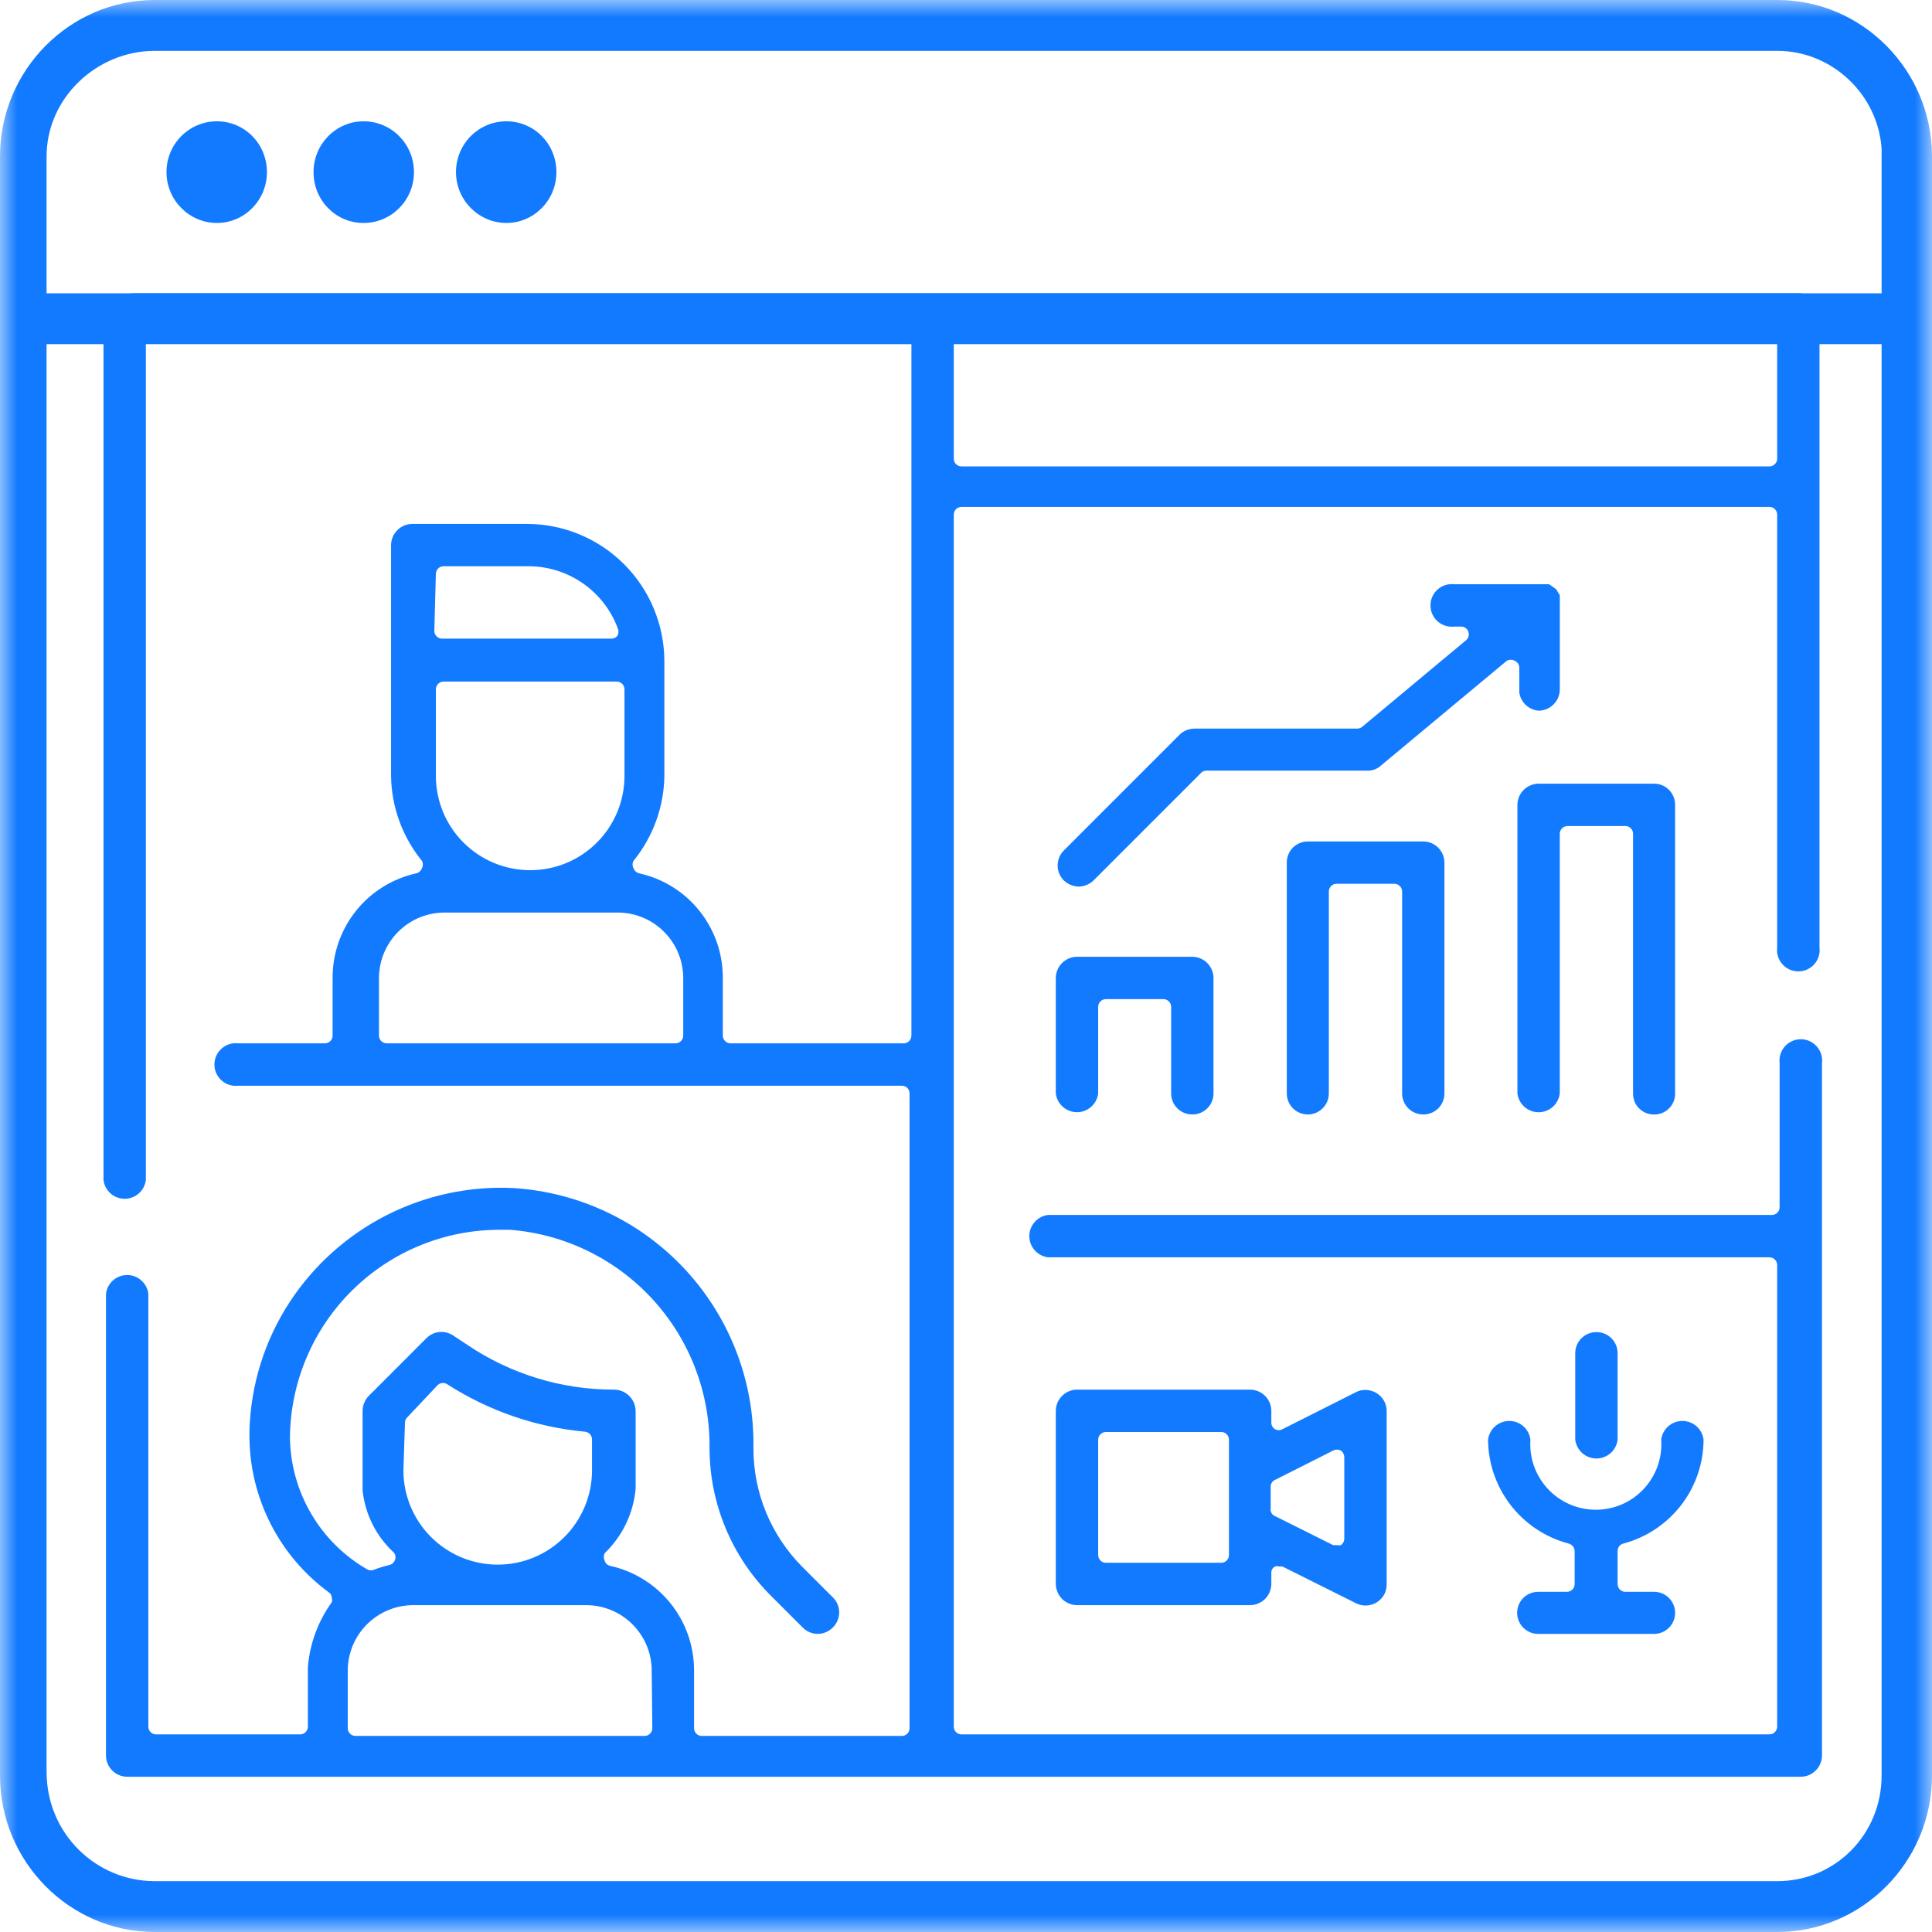<svg width="56" height="56" viewBox="0 0 56 56" fill="none" xmlns="http://www.w3.org/2000/svg">
<g clip-path="url(#clip0_1_59)">
<mask id="mask0_1_59" style="mask-type:luminance" maskUnits="userSpaceOnUse" x="0" y="0" width="56" height="56">
<path d="M56 0H0V56H56V0Z" fill="white"/>
</mask>
<g mask="url(#mask0_1_59)">
<path d="M14.678 3.516C15.486 3.516 16.128 4.173 16.128 4.989C16.128 5.806 15.475 6.463 14.678 6.463C13.881 6.463 13.217 5.806 13.217 4.989C13.217 4.173 13.87 3.516 14.678 3.516Z" fill="#127AFF"/>
<path d="M10.538 3.516C11.346 3.516 11.999 4.173 11.999 4.989C11.999 5.806 11.346 6.463 10.538 6.463C9.73 6.463 9.088 5.806 9.088 4.989C9.088 4.173 9.741 3.516 10.538 3.516Z" fill="#127AFF"/>
<path d="M6.287 3.516C7.095 3.516 7.737 4.173 7.737 4.989C7.737 5.806 7.084 6.463 6.287 6.463C5.49 6.463 4.826 5.806 4.826 4.989C4.826 4.173 5.479 3.516 6.287 3.516Z" fill="#127AFF"/>
<path fill-rule="evenodd" clip-rule="evenodd" d="M51.517 0H4.483C2.015 0 0 2.04 0 4.534V51.466C0 53.959 2.015 56 4.483 56H51.517C53.985 56 56 53.959 56 51.466V4.534C56 2.04 53.985 0 51.517 0ZM51.517 54.526H4.483C2.801 54.526 1.35 53.166 1.35 51.352V9.976H54.539V51.466C54.539 53.166 53.199 54.526 51.517 54.526ZM54.539 8.502V4.308C54.428 2.721 53.089 1.474 51.517 1.474H4.483C2.812 1.474 1.35 2.834 1.35 4.534V8.502H54.539Z" fill="#127AFF"/>
<path d="M52.757 9.109C52.757 8.948 52.693 8.793 52.579 8.678C52.465 8.564 52.31 8.5 52.148 8.5H3.896C3.659 8.5 3.431 8.594 3.262 8.762C3.094 8.931 3 9.159 3 9.396V34.203C3.018 34.353 3.091 34.491 3.204 34.592C3.317 34.692 3.463 34.747 3.614 34.747C3.765 34.747 3.911 34.692 4.024 34.592C4.137 34.491 4.21 34.353 4.228 34.203V9.943C4.228 9.883 4.251 9.826 4.293 9.784C4.335 9.742 4.392 9.719 4.452 9.719H26.194C26.253 9.719 26.31 9.742 26.352 9.784C26.394 9.826 26.418 9.883 26.418 9.943V30.018C26.418 30.077 26.394 30.134 26.352 30.176C26.31 30.218 26.253 30.242 26.194 30.242H21.175C21.116 30.242 21.059 30.218 21.017 30.176C20.975 30.134 20.951 30.077 20.951 30.018V28.351C20.955 27.643 20.716 26.955 20.274 26.402C19.832 25.849 19.214 25.465 18.522 25.313C18.485 25.303 18.451 25.284 18.422 25.257C18.394 25.23 18.373 25.197 18.361 25.16C18.344 25.129 18.335 25.093 18.335 25.057C18.335 25.021 18.344 24.986 18.361 24.954C18.929 24.257 19.245 23.389 19.257 22.49V19.147C19.25 18.099 18.831 17.095 18.089 16.354C17.348 15.612 16.344 15.193 15.296 15.186H11.953C11.789 15.186 11.632 15.251 11.516 15.367C11.4 15.483 11.335 15.64 11.335 15.804V22.49C11.347 23.389 11.663 24.257 12.231 24.954C12.248 24.986 12.257 25.021 12.257 25.057C12.257 25.093 12.248 25.129 12.231 25.16C12.219 25.197 12.198 25.23 12.17 25.257C12.141 25.284 12.107 25.303 12.07 25.313C11.378 25.465 10.76 25.849 10.318 26.402C9.876 26.955 9.637 27.643 9.641 28.351V30.018C9.641 30.077 9.617 30.134 9.575 30.176C9.533 30.218 9.476 30.242 9.417 30.242H6.907C6.821 30.232 6.733 30.239 6.649 30.265C6.566 30.292 6.488 30.335 6.423 30.393C6.358 30.451 6.305 30.522 6.269 30.602C6.233 30.682 6.215 30.768 6.215 30.856C6.215 30.943 6.233 31.03 6.269 31.11C6.305 31.189 6.358 31.261 6.423 31.319C6.488 31.377 6.566 31.42 6.649 31.446C6.733 31.472 6.821 31.48 6.907 31.47H26.14C26.2 31.47 26.256 31.493 26.299 31.535C26.34 31.577 26.364 31.634 26.364 31.694V50.093C26.364 50.152 26.34 50.209 26.299 50.251C26.256 50.293 26.2 50.317 26.14 50.317H20.342C20.282 50.317 20.225 50.293 20.183 50.251C20.141 50.209 20.118 50.152 20.118 50.093V48.426C20.12 47.718 19.881 47.031 19.439 46.479C18.997 45.926 18.38 45.541 17.689 45.388C17.65 45.38 17.614 45.362 17.586 45.335C17.557 45.308 17.537 45.274 17.527 45.236C17.51 45.202 17.501 45.165 17.501 45.128C17.501 45.09 17.51 45.054 17.527 45.02C18.041 44.527 18.359 43.865 18.424 43.156V40.898C18.423 40.816 18.405 40.734 18.372 40.658C18.34 40.583 18.293 40.514 18.234 40.457C18.175 40.399 18.105 40.354 18.028 40.324C17.952 40.293 17.87 40.278 17.787 40.279C16.28 40.279 14.808 39.83 13.557 38.989L13.136 38.711C13.019 38.632 12.879 38.596 12.738 38.609C12.597 38.622 12.466 38.684 12.365 38.783L10.69 40.459C10.575 40.576 10.51 40.734 10.51 40.898V43.201C10.582 43.887 10.901 44.524 11.406 44.993C11.433 45.022 11.452 45.057 11.46 45.095C11.468 45.133 11.465 45.172 11.451 45.209C11.439 45.245 11.418 45.279 11.39 45.305C11.362 45.332 11.327 45.351 11.29 45.361C11.141 45.396 10.994 45.441 10.851 45.495C10.82 45.51 10.786 45.518 10.752 45.518C10.718 45.518 10.684 45.51 10.654 45.495C9.98 45.109 9.418 44.553 9.024 43.884C8.63 43.215 8.416 42.454 8.404 41.678C8.41 40.879 8.573 40.089 8.885 39.354C9.196 38.618 9.649 37.951 10.219 37.391C10.788 36.831 11.462 36.388 12.203 36.089C12.943 35.789 13.736 35.639 14.534 35.646H14.785C16.37 35.771 17.848 36.493 18.921 37.666C19.994 38.838 20.582 40.375 20.566 41.964C20.566 42.764 20.724 43.556 21.032 44.294C21.339 45.033 21.79 45.703 22.358 46.266L23.254 47.162C23.311 47.224 23.381 47.274 23.458 47.307C23.535 47.341 23.618 47.359 23.702 47.359C23.787 47.359 23.87 47.341 23.947 47.307C24.024 47.274 24.093 47.224 24.151 47.162C24.262 47.048 24.324 46.896 24.324 46.737C24.324 46.578 24.262 46.425 24.151 46.311L23.254 45.415C22.804 44.962 22.447 44.425 22.204 43.835C21.961 43.245 21.837 42.612 21.838 41.973C21.872 40.062 21.166 38.211 19.869 36.807C18.572 35.403 16.783 34.554 14.875 34.436C13.606 34.375 12.343 34.646 11.21 35.221C10.077 35.796 9.113 36.656 8.413 37.716C7.671 38.841 7.261 40.152 7.23 41.498V41.669C7.239 42.542 7.451 43.402 7.849 44.179C8.247 44.957 8.821 45.632 9.524 46.15C9.551 46.166 9.573 46.188 9.588 46.215C9.604 46.241 9.613 46.271 9.614 46.302C9.631 46.348 9.631 46.399 9.614 46.445C9.218 46.996 8.98 47.643 8.924 48.319V50.048C8.924 50.108 8.9 50.164 8.858 50.207C8.816 50.249 8.759 50.272 8.7 50.272H4.524C4.464 50.272 4.407 50.249 4.365 50.207C4.323 50.164 4.3 50.108 4.3 50.048V37.501C4.281 37.351 4.209 37.213 4.096 37.113C3.983 37.013 3.837 36.957 3.686 36.957C3.534 36.957 3.389 37.013 3.275 37.113C3.162 37.213 3.09 37.351 3.072 37.501V50.891C3.074 51.051 3.139 51.205 3.253 51.319C3.367 51.433 3.52 51.498 3.681 51.5H52.202C52.363 51.498 52.516 51.433 52.63 51.319C52.744 51.205 52.809 51.051 52.811 50.891V30.816C52.822 30.729 52.814 30.641 52.788 30.557C52.762 30.474 52.718 30.397 52.66 30.331C52.602 30.266 52.531 30.213 52.451 30.177C52.371 30.141 52.285 30.123 52.197 30.123C52.11 30.123 52.023 30.141 51.944 30.177C51.864 30.213 51.792 30.266 51.734 30.331C51.676 30.397 51.633 30.474 51.607 30.557C51.581 30.641 51.573 30.729 51.583 30.816V34.992C51.583 35.051 51.56 35.108 51.518 35.15C51.476 35.192 51.419 35.216 51.359 35.216H30.379C30.229 35.234 30.091 35.307 29.991 35.42C29.89 35.533 29.835 35.679 29.835 35.83C29.835 35.981 29.89 36.127 29.991 36.24C30.091 36.353 30.229 36.426 30.379 36.444H51.288C51.347 36.444 51.404 36.467 51.446 36.509C51.488 36.551 51.512 36.608 51.512 36.668V50.048C51.512 50.108 51.488 50.164 51.446 50.207C51.404 50.249 51.347 50.272 51.288 50.272H27.87C27.81 50.272 27.753 50.249 27.711 50.207C27.669 50.164 27.646 50.108 27.646 50.048V14.917C27.646 14.857 27.669 14.8 27.711 14.758C27.753 14.716 27.81 14.693 27.87 14.693H51.288C51.347 14.693 51.404 14.716 51.446 14.758C51.488 14.8 51.512 14.857 51.512 14.917V27.464C51.501 27.551 51.509 27.639 51.535 27.722C51.561 27.806 51.605 27.883 51.663 27.948C51.721 28.014 51.792 28.066 51.872 28.102C51.952 28.138 52.038 28.156 52.126 28.156C52.213 28.156 52.3 28.138 52.379 28.102C52.459 28.066 52.53 28.014 52.588 27.948C52.646 27.883 52.69 27.806 52.716 27.722C52.742 27.639 52.75 27.551 52.739 27.464V9.074L52.757 9.109ZM12.634 16.638C12.634 16.578 12.658 16.521 12.7 16.479C12.742 16.437 12.799 16.413 12.858 16.413H15.323C15.884 16.414 16.432 16.586 16.893 16.907C17.355 17.227 17.707 17.68 17.904 18.206C17.919 18.238 17.927 18.273 17.927 18.309C17.927 18.345 17.919 18.38 17.904 18.412C17.885 18.443 17.859 18.468 17.827 18.485C17.796 18.502 17.761 18.511 17.725 18.511H12.813C12.754 18.511 12.697 18.487 12.655 18.445C12.613 18.403 12.589 18.346 12.589 18.287L12.634 16.638ZM12.634 19.98C12.634 19.921 12.658 19.864 12.7 19.822C12.742 19.78 12.799 19.756 12.858 19.756H17.877C17.936 19.756 17.993 19.78 18.035 19.822C18.078 19.864 18.101 19.921 18.101 19.98V22.49C18.101 23.215 17.813 23.91 17.3 24.423C16.788 24.935 16.093 25.223 15.368 25.223C14.643 25.223 13.947 24.935 13.435 24.423C12.922 23.91 12.634 23.215 12.634 22.49V19.98ZM19.804 30.018C19.804 30.077 19.78 30.134 19.738 30.176C19.696 30.218 19.639 30.242 19.58 30.242H11.209C11.15 30.242 11.093 30.218 11.051 30.176C11.009 30.134 10.985 30.077 10.985 30.018V28.351C10.985 27.847 11.185 27.364 11.542 27.008C11.898 26.651 12.381 26.451 12.885 26.451H17.904C18.408 26.451 18.891 26.651 19.247 27.008C19.604 27.364 19.804 27.847 19.804 28.351V30.018ZM11.738 41.238C11.737 41.21 11.742 41.182 11.753 41.155C11.764 41.129 11.78 41.105 11.801 41.086L12.697 40.136C12.738 40.104 12.788 40.087 12.84 40.087C12.892 40.087 12.943 40.104 12.984 40.136C14.179 40.901 15.541 41.368 16.954 41.498C17.01 41.503 17.063 41.528 17.101 41.57C17.139 41.611 17.16 41.666 17.16 41.722V42.619C17.16 43.343 16.872 44.039 16.36 44.551C15.847 45.064 15.152 45.352 14.427 45.352C13.702 45.352 13.006 45.064 12.494 44.551C11.981 44.039 11.693 43.343 11.693 42.619L11.738 41.238ZM18.908 50.093C18.908 50.152 18.884 50.209 18.842 50.251C18.8 50.293 18.743 50.317 18.684 50.317H10.304C10.245 50.317 10.188 50.293 10.146 50.251C10.104 50.209 10.08 50.152 10.08 50.093V48.426C10.08 47.922 10.28 47.439 10.636 47.083C10.993 46.726 11.476 46.526 11.98 46.526H16.999C17.501 46.528 17.982 46.73 18.336 47.086C18.691 47.442 18.89 47.924 18.89 48.426L18.908 50.093ZM51.306 13.519H27.87C27.81 13.519 27.753 13.495 27.711 13.453C27.669 13.411 27.646 13.354 27.646 13.295V9.943C27.646 9.883 27.669 9.826 27.711 9.784C27.753 9.742 27.81 9.719 27.87 9.719H51.279C51.34 9.719 51.4 9.743 51.443 9.787C51.487 9.831 51.512 9.89 51.512 9.952V13.295C51.512 13.324 51.506 13.353 51.495 13.38C51.483 13.408 51.467 13.432 51.446 13.453C51.425 13.474 51.401 13.49 51.373 13.502C51.346 13.513 51.317 13.519 51.288 13.519H51.306Z" fill="#127AFF"/>
<path d="M36.231 40.279H31.213C31.05 40.282 30.895 40.348 30.781 40.464C30.667 40.579 30.603 40.735 30.603 40.898V45.916C30.606 46.077 30.671 46.231 30.784 46.345C30.898 46.459 31.052 46.523 31.213 46.526H36.231C36.394 46.526 36.55 46.462 36.666 46.348C36.781 46.234 36.847 46.079 36.85 45.916V45.594C36.847 45.555 36.856 45.517 36.875 45.484C36.895 45.45 36.923 45.423 36.957 45.406C36.995 45.393 37.036 45.393 37.074 45.406H37.172L39.306 46.472C39.451 46.544 39.618 46.557 39.773 46.506C39.927 46.456 40.055 46.347 40.13 46.203C40.172 46.117 40.193 46.022 40.193 45.925V40.907C40.194 40.825 40.178 40.744 40.148 40.669C40.117 40.593 40.071 40.525 40.013 40.468C39.898 40.355 39.744 40.291 39.583 40.288C39.487 40.285 39.391 40.307 39.306 40.351L37.172 41.426C37.139 41.444 37.102 41.454 37.065 41.454C37.027 41.454 36.99 41.444 36.957 41.426C36.924 41.406 36.896 41.377 36.877 41.342C36.858 41.308 36.849 41.269 36.85 41.229V40.916C36.852 40.833 36.838 40.751 36.808 40.673C36.778 40.596 36.733 40.526 36.675 40.467C36.617 40.407 36.548 40.36 36.472 40.328C36.396 40.296 36.314 40.279 36.231 40.279ZM35.622 45.074C35.622 45.133 35.598 45.19 35.556 45.232C35.514 45.275 35.457 45.298 35.398 45.298H32.055C31.996 45.298 31.939 45.275 31.897 45.232C31.855 45.19 31.831 45.133 31.831 45.074V41.731C31.831 41.672 31.855 41.615 31.897 41.573C31.939 41.531 31.996 41.507 32.055 41.507H35.398C35.457 41.507 35.514 41.531 35.556 41.573C35.598 41.615 35.622 41.672 35.622 41.731V45.074ZM36.975 42.887L38.642 42.045C38.677 42.028 38.715 42.018 38.754 42.018C38.793 42.018 38.831 42.028 38.866 42.045C38.897 42.068 38.922 42.097 38.939 42.132C38.956 42.166 38.965 42.204 38.965 42.242V44.599C38.965 44.636 38.956 44.672 38.938 44.705C38.921 44.738 38.897 44.766 38.866 44.787C38.825 44.795 38.782 44.795 38.741 44.787H38.642L36.975 43.954C36.925 43.937 36.882 43.902 36.855 43.856C36.829 43.81 36.82 43.755 36.832 43.703V43.066C36.837 43.026 36.852 42.988 36.878 42.956C36.903 42.924 36.937 42.901 36.975 42.887Z" fill="#127AFF"/>
<path d="M44.602 47.359H47.945C48.107 47.359 48.262 47.295 48.376 47.18C48.49 47.066 48.554 46.911 48.554 46.749C48.554 46.588 48.49 46.433 48.376 46.318C48.262 46.204 48.107 46.14 47.945 46.14H47.111C47.052 46.14 46.995 46.116 46.953 46.074C46.911 46.032 46.887 45.975 46.887 45.916V44.957C46.887 44.908 46.903 44.861 46.932 44.822C46.961 44.784 47.002 44.755 47.049 44.742C47.714 44.566 48.303 44.176 48.725 43.632C49.146 43.087 49.376 42.419 49.379 41.731C49.361 41.581 49.288 41.442 49.175 41.342C49.062 41.242 48.916 41.187 48.765 41.187C48.614 41.187 48.468 41.242 48.355 41.342C48.242 41.442 48.169 41.581 48.151 41.731C48.169 41.99 48.133 42.251 48.046 42.497C47.959 42.742 47.822 42.967 47.644 43.158C47.467 43.348 47.252 43.5 47.013 43.604C46.774 43.707 46.516 43.761 46.256 43.761C45.995 43.761 45.737 43.707 45.498 43.604C45.26 43.5 45.044 43.348 44.867 43.158C44.689 42.967 44.552 42.742 44.465 42.497C44.378 42.251 44.342 41.99 44.36 41.731C44.342 41.581 44.27 41.442 44.156 41.342C44.043 41.242 43.897 41.187 43.746 41.187C43.595 41.187 43.449 41.242 43.336 41.342C43.223 41.442 43.151 41.581 43.132 41.731C43.137 42.42 43.369 43.088 43.792 43.633C44.215 44.177 44.805 44.567 45.471 44.742C45.519 44.755 45.561 44.783 45.592 44.822C45.622 44.86 45.64 44.908 45.642 44.957V45.916C45.642 45.975 45.618 46.032 45.576 46.074C45.534 46.116 45.477 46.14 45.418 46.14H44.584C44.422 46.14 44.267 46.204 44.153 46.318C44.039 46.433 43.975 46.588 43.975 46.749C43.975 46.911 44.039 47.066 44.153 47.18C44.267 47.295 44.422 47.359 44.584 47.359H44.602Z" fill="#127AFF"/>
<path d="M46.269 38.612C46.107 38.612 45.952 38.677 45.838 38.791C45.724 38.905 45.659 39.06 45.659 39.222V41.731C45.678 41.881 45.75 42.019 45.863 42.12C45.976 42.22 46.122 42.275 46.273 42.275C46.425 42.275 46.57 42.22 46.684 42.12C46.797 42.019 46.869 41.881 46.887 41.731V39.222C46.887 39.141 46.871 39.061 46.84 38.986C46.809 38.912 46.763 38.844 46.706 38.788C46.648 38.731 46.58 38.686 46.505 38.656C46.43 38.626 46.35 38.611 46.269 38.612Z" fill="#127AFF"/>
<path d="M34.565 32.303C34.645 32.303 34.724 32.287 34.798 32.257C34.872 32.226 34.939 32.181 34.995 32.125C35.052 32.068 35.097 32.001 35.127 31.927C35.158 31.853 35.174 31.774 35.174 31.694V28.351C35.174 28.188 35.11 28.032 34.996 27.917C34.882 27.801 34.727 27.735 34.565 27.732H31.213C31.05 27.735 30.895 27.801 30.781 27.917C30.667 28.032 30.603 28.188 30.603 28.351V31.694C30.621 31.844 30.694 31.982 30.807 32.082C30.92 32.182 31.066 32.238 31.217 32.238C31.368 32.238 31.514 32.182 31.627 32.082C31.74 31.982 31.813 31.844 31.831 31.694V29.184C31.831 29.125 31.855 29.068 31.897 29.026C31.939 28.984 31.996 28.96 32.055 28.96H33.722C33.782 28.96 33.839 28.984 33.88 29.026C33.922 29.068 33.946 29.125 33.946 29.184V31.694C33.946 31.774 33.962 31.854 33.993 31.929C34.025 32.004 34.07 32.071 34.128 32.128C34.185 32.184 34.254 32.229 34.328 32.259C34.404 32.289 34.484 32.304 34.565 32.303Z" fill="#127AFF"/>
<path d="M41.25 32.303C41.331 32.304 41.411 32.289 41.486 32.259C41.561 32.229 41.629 32.185 41.687 32.128C41.744 32.071 41.79 32.004 41.821 31.929C41.852 31.855 41.868 31.774 41.868 31.694V24.999C41.866 24.837 41.8 24.682 41.684 24.568C41.569 24.453 41.413 24.39 41.25 24.39H37.907C37.746 24.39 37.591 24.454 37.476 24.568C37.362 24.682 37.298 24.837 37.298 24.999V31.694C37.298 31.855 37.362 32.01 37.476 32.125C37.591 32.239 37.746 32.303 37.907 32.303C38.069 32.303 38.224 32.239 38.338 32.125C38.453 32.01 38.517 31.855 38.517 31.694V25.841C38.517 25.782 38.54 25.725 38.582 25.683C38.624 25.641 38.681 25.617 38.741 25.617H40.417C40.476 25.617 40.533 25.641 40.575 25.683C40.617 25.725 40.641 25.782 40.641 25.841V31.694C40.641 31.855 40.705 32.01 40.819 32.125C40.934 32.239 41.089 32.303 41.25 32.303Z" fill="#127AFF"/>
<path d="M47.945 32.304C48.025 32.306 48.105 32.291 48.179 32.26C48.254 32.23 48.321 32.185 48.378 32.128C48.435 32.072 48.48 32.004 48.51 31.93C48.54 31.855 48.555 31.775 48.554 31.695V23.333C48.555 23.252 48.54 23.172 48.51 23.097C48.48 23.022 48.435 22.954 48.379 22.896C48.322 22.839 48.255 22.793 48.18 22.762C48.105 22.731 48.025 22.715 47.945 22.715H44.602C44.438 22.715 44.281 22.78 44.164 22.896C44.048 23.012 43.983 23.169 43.983 23.333V31.695C44.002 31.845 44.074 31.983 44.187 32.083C44.3 32.184 44.446 32.239 44.597 32.239C44.748 32.239 44.894 32.184 45.007 32.083C45.12 31.983 45.193 31.845 45.211 31.695V24.167C45.211 24.107 45.235 24.05 45.277 24.008C45.319 23.966 45.376 23.943 45.435 23.943H47.111C47.171 23.943 47.228 23.966 47.27 24.008C47.312 24.05 47.335 24.107 47.335 24.167V31.695C47.334 31.775 47.349 31.855 47.379 31.93C47.409 32.004 47.454 32.072 47.511 32.128C47.568 32.185 47.636 32.23 47.71 32.26C47.785 32.291 47.864 32.306 47.945 32.304Z" fill="#127AFF"/>
<path d="M44.602 20.6C44.764 20.597 44.919 20.531 45.033 20.415C45.148 20.3 45.212 20.144 45.212 19.981V17.472V17.418C45.212 17.346 45.212 17.302 45.212 17.257L45.158 17.167L45.113 17.087C45.044 17.032 44.972 16.981 44.898 16.934H44.826H44.674H44.611H42.155C42.069 16.924 41.98 16.932 41.897 16.958C41.813 16.984 41.736 17.027 41.671 17.085C41.605 17.143 41.553 17.215 41.517 17.294C41.481 17.374 41.463 17.461 41.463 17.548C41.463 17.636 41.481 17.722 41.517 17.802C41.553 17.882 41.605 17.953 41.671 18.011C41.736 18.069 41.813 18.112 41.897 18.138C41.98 18.164 42.069 18.172 42.155 18.162H42.353C42.398 18.161 42.442 18.175 42.479 18.201C42.516 18.226 42.544 18.263 42.559 18.305C42.575 18.349 42.578 18.396 42.567 18.441C42.556 18.486 42.531 18.526 42.496 18.556L39.485 21.066C39.445 21.1 39.394 21.119 39.341 21.119H34.627C34.546 21.119 34.465 21.134 34.39 21.165C34.314 21.195 34.246 21.241 34.188 21.299L30.845 24.642C30.787 24.697 30.74 24.764 30.708 24.838C30.676 24.912 30.658 24.991 30.657 25.072C30.654 25.153 30.668 25.233 30.697 25.309C30.727 25.384 30.771 25.453 30.827 25.511C30.942 25.625 31.096 25.692 31.258 25.699C31.417 25.698 31.571 25.637 31.688 25.529L34.806 22.41C34.825 22.388 34.849 22.37 34.875 22.358C34.901 22.346 34.93 22.339 34.959 22.338H39.637C39.779 22.341 39.917 22.29 40.022 22.195L43.67 19.157C43.706 19.135 43.748 19.123 43.791 19.123C43.834 19.123 43.876 19.135 43.912 19.157C43.951 19.175 43.984 19.204 44.006 19.241C44.029 19.277 44.039 19.32 44.038 19.363V20.08C44.059 20.217 44.127 20.344 44.229 20.438C44.332 20.532 44.463 20.589 44.602 20.6Z" fill="#127AFF"/>
</g>
</g>
<defs>
<clipPath id="clip0_1_59">
<rect width="56" height="56" fill="white"/>
</clipPath>
</defs>
</svg>
